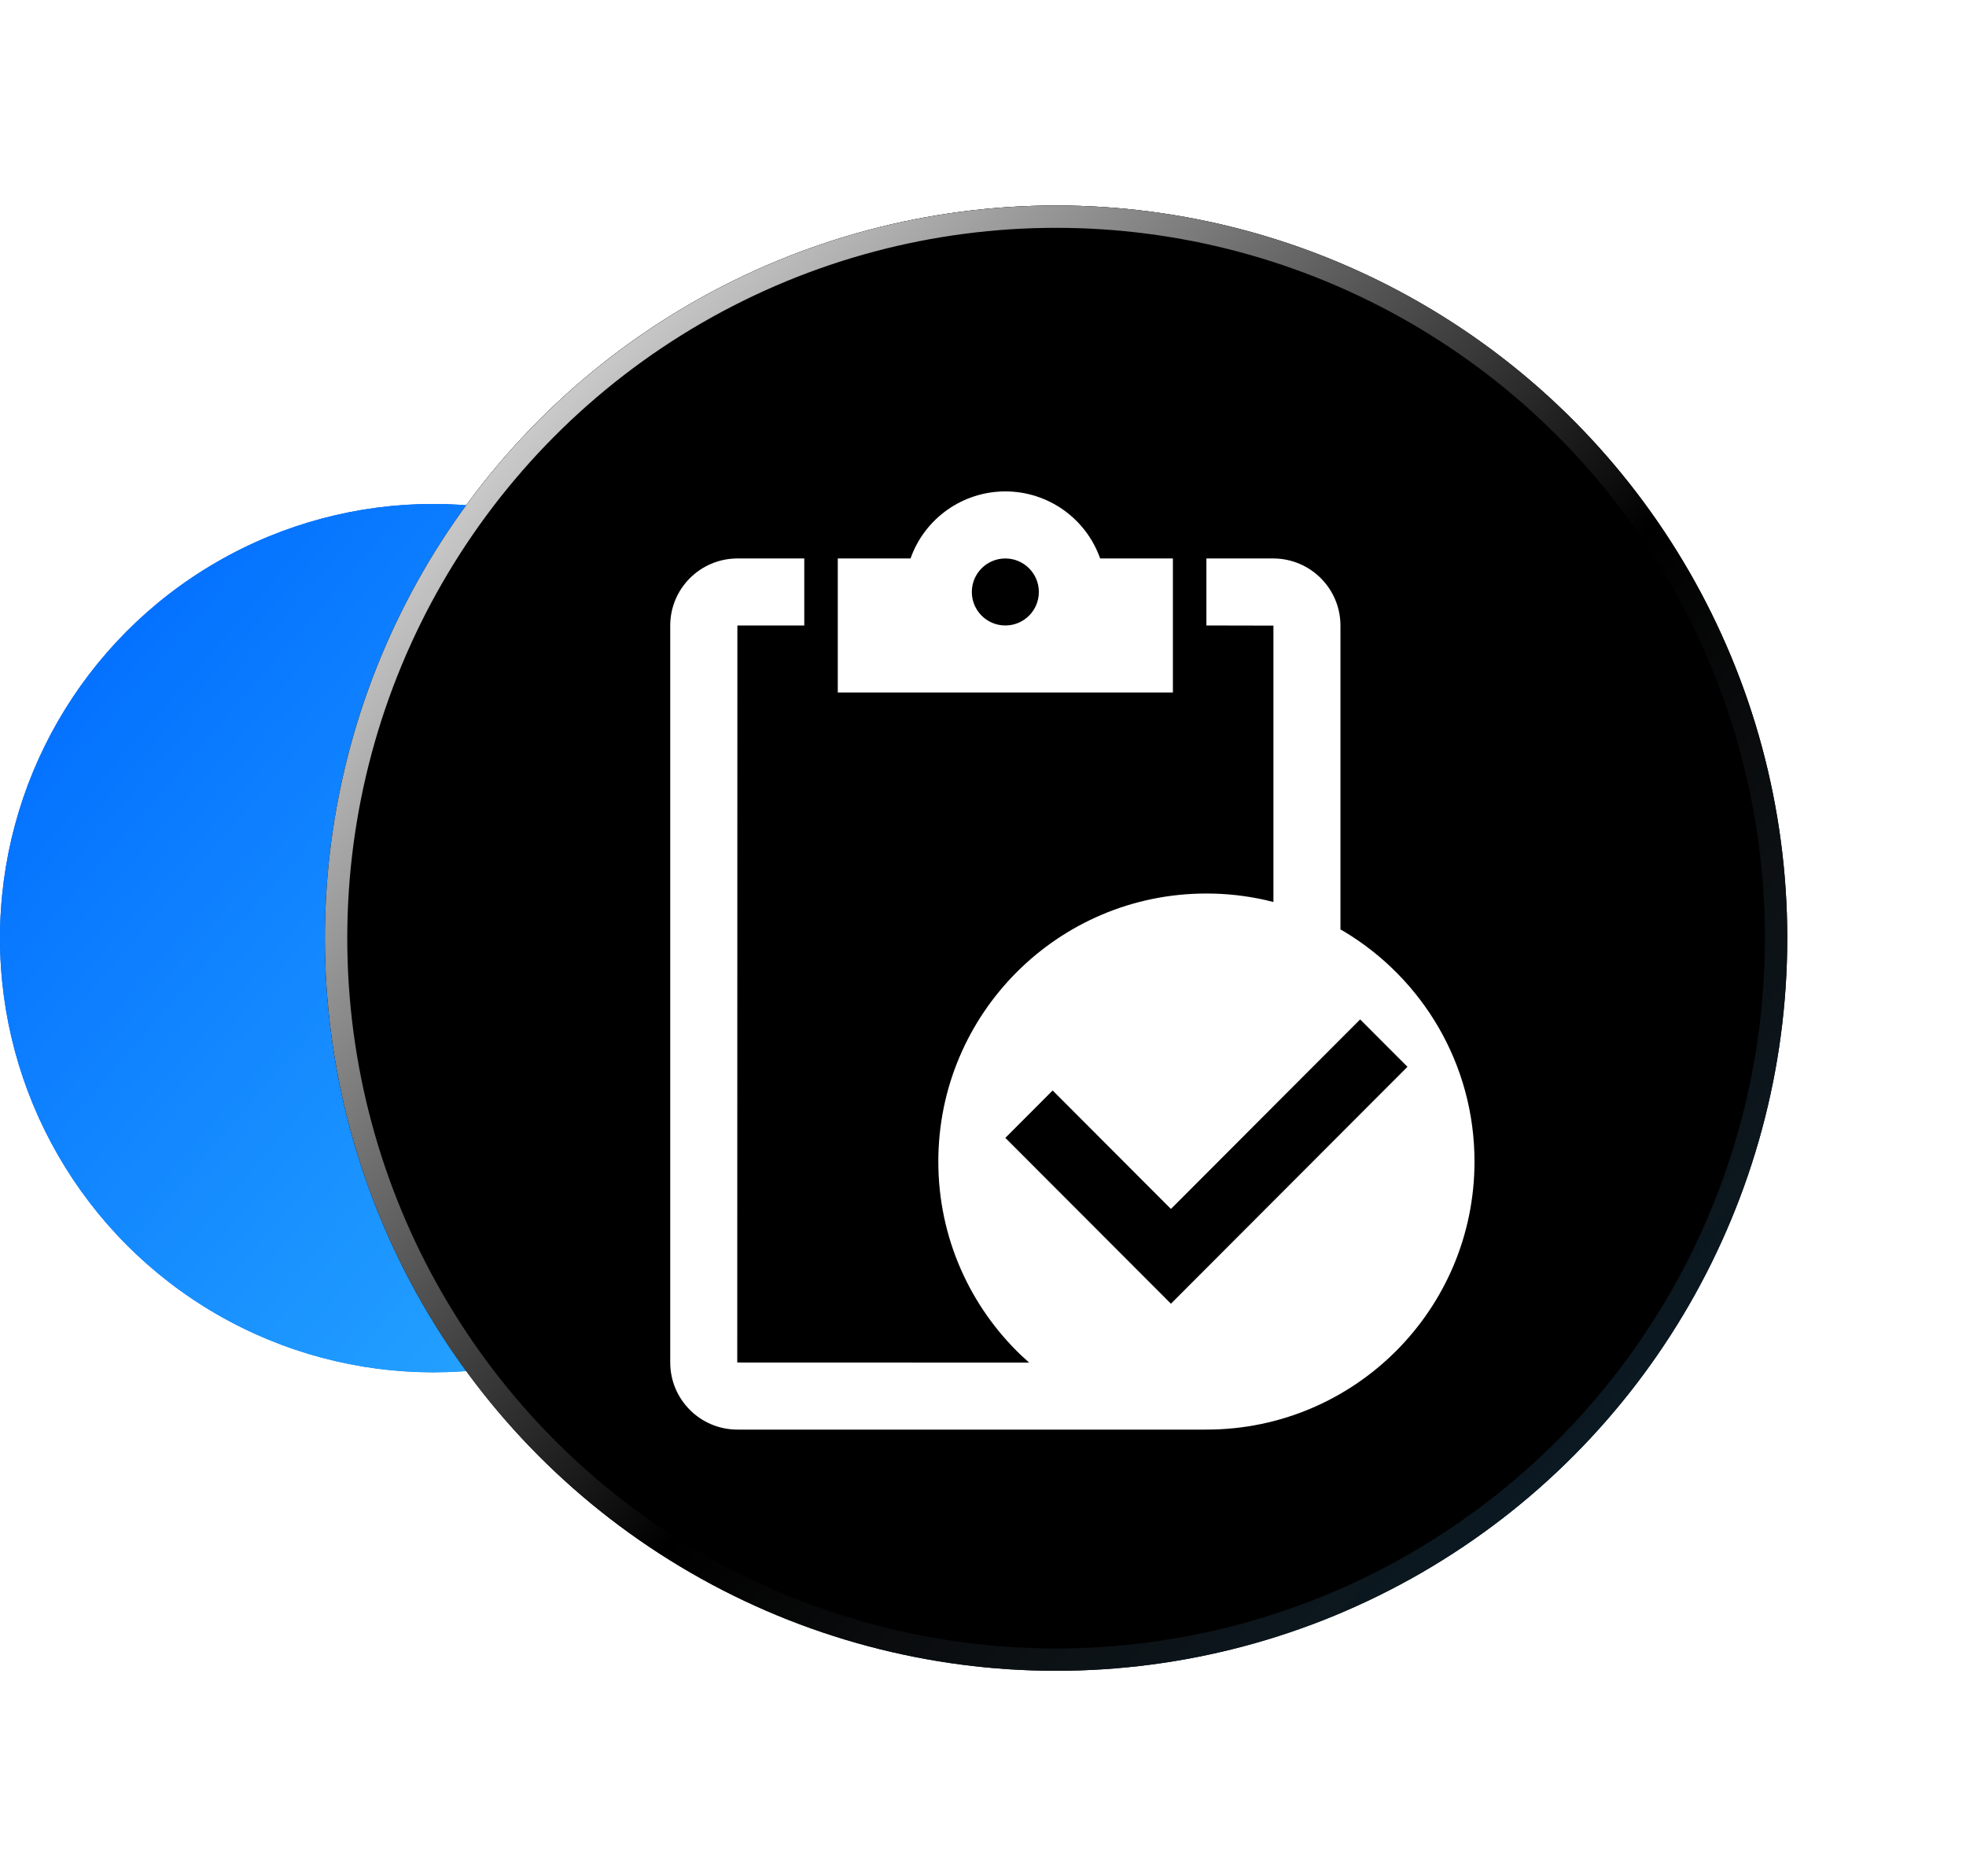 <?xml version="1.0" encoding="UTF-8"?>
<svg width="44px" height="42px" viewBox="0 0 44 42" version="1.1" xmlns="http://www.w3.org/2000/svg" xmlns:xlink="http://www.w3.org/1999/xlink">
    <title>编组</title>
    <defs>
        <linearGradient x1="5.232%" y1="12.717%" x2="93.831%" y2="89.242%" id="linearGradient-1">
            <stop stop-color="#0254DD" offset="0%"></stop>
            <stop stop-color="#169FFF" offset="100%"></stop>
        </linearGradient>
        <linearGradient x1="5.232%" y1="12.717%" x2="93.831%" y2="89.242%" id="linearGradient-2">
            <stop stop-color="#016DFF" offset="0%"></stop>
            <stop stop-color="#2BACFF" offset="100%"></stop>
        </linearGradient>
        <ellipse id="path-3" cx="9.697" cy="20" rx="9.697" ry="9.719"></ellipse>
        <linearGradient x1="5.232%" y1="12.717%" x2="93.831%" y2="89.242%" id="linearGradient-4">
            <stop stop-color="#0254DD" offset="0%"></stop>
            <stop stop-color="#99D5FF" offset="100%"></stop>
        </linearGradient>
        <linearGradient x1="1.796%" y1="2.855%" x2="96.679%" y2="94.354%" id="linearGradient-5">
            <stop stop-color="#FFFFFF" offset="0%"></stop>
            <stop stop-color="#FFFFFF" stop-opacity="0" offset="58.685%"></stop>
            <stop stop-color="#129FF8" stop-opacity="0.18" offset="100%"></stop>
        </linearGradient>
        <ellipse id="path-6" cx="23.636" cy="20" rx="16.364" ry="16.4"></ellipse>
        <filter x="-18.3%" y="-18.3%" width="136.7%" height="136.6%" filterUnits="objectBoundingBox" id="filter-7">
            <feOffset dx="0" dy="0" in="SourceAlpha" result="shadowOffsetOuter1"></feOffset>
            <feGaussianBlur stdDeviation="2" in="shadowOffsetOuter1" result="shadowBlurOuter1"></feGaussianBlur>
            <feComposite in="shadowBlurOuter1" in2="SourceAlpha" operator="out" result="shadowBlurOuter1"></feComposite>
            <feColorMatrix values="0 0 0 0 0.039   0 0 0 0 0.451   0 0 0 0 0.91  0 0 0 0.3 0" type="matrix" in="shadowBlurOuter1"></feColorMatrix>
        </filter>
        <filter x="-15.3%" y="-15.2%" width="130.6%" height="130.5%" filterUnits="objectBoundingBox" id="filter-8">
            <feGaussianBlur stdDeviation="1" in="SourceAlpha" result="shadowBlurInner1"></feGaussianBlur>
            <feOffset dx="0" dy="0" in="shadowBlurInner1" result="shadowOffsetInner1"></feOffset>
            <feComposite in="shadowOffsetInner1" in2="SourceAlpha" operator="arithmetic" k2="-1" k3="1" result="shadowInnerInner1"></feComposite>
            <feColorMatrix values="0 0 0 0 1   0 0 0 0 1   0 0 0 0 1  0 0 0 0.5 0" type="matrix" in="shadowInnerInner1"></feColorMatrix>
        </filter>
    </defs>
    <g id="新增页面" stroke="none" stroke-width="1" fill="none" fill-rule="evenodd">
        <g id="数据资产入表核心能力" transform="translate(-587, -853)">
            <g id="编组-2备份" transform="translate(524, 840)">
                <g id="编组" transform="translate(63, 14)">
                    <rect id="矩形" x="0" y="0" width="40" height="40"></rect>
                    <g id="椭圆形">
                        <use fill="#D8D8D8" xlink:href="#path-3"></use>
                        <use fill="url(#linearGradient-1)" xlink:href="#path-3"></use>
                        <use fill="url(#linearGradient-2)" xlink:href="#path-3"></use>
                    </g>
                    <g id="椭圆形">
                        <use fill="black" fill-opacity="1" filter="url(#filter-7)" xlink:href="#path-6"></use>
                        <use fill-opacity="0.2" fill="url(#linearGradient-4)" fill-rule="evenodd" xlink:href="#path-6"></use>
                        <use fill="black" fill-opacity="1" filter="url(#filter-8)" xlink:href="#path-6"></use>
                        <ellipse stroke="url(#linearGradient-5)" stroke-width="0.5" stroke-linejoin="square" cx="23.636" cy="20" rx="16.114" ry="16.15"></ellipse>
                    </g>
                    <path d="M18,11.501 L18,13.001 L16.503,13.001 L16.5,29.499 L23.032,29.501 L23.036,29.504 L22.852,29.337 C21.711,28.244 21,26.706 21,25.001 C21,21.688 23.686,19.001 27,19.001 C27.452,19.001 27.892,19.051 28.315,19.146 L28.5,19.191 L28.5,13.004 L27,13.001 L27,11.501 L28.5,11.501 C29.327,11.504 29.998,12.174 30,13.001 L30,19.805 L30.089,19.856 C31.833,20.906 33,22.817 33,25.001 C33,28.315 30.314,31.001 27,31.001 L16.5,31.001 C15.673,30.999 15.002,30.329 15,29.501 L15,13.001 C15.002,12.174 15.673,11.504 16.5,11.501 L18,11.501 Z M30.441,21.819 L29.25,23.012 L26.206,26.062 L23.559,23.41 L22.5,24.471 L26.206,28.183 L29.389,24.995 L30.743,23.638 L31.5,22.88 L30.75,22.129 L30.441,21.819 Z M22.5,10 C23.454,10 24.304,10.602 24.622,11.501 L26.25,11.501 L26.25,14.501 L18.75,14.501 L18.75,11.501 L20.378,11.501 C20.696,10.602 21.546,10 22.5,10 Z M22.5,11.501 C22.086,11.501 21.75,11.837 21.75,12.251 C21.75,12.666 22.086,13.001 22.5,13.001 C22.914,13.001 23.25,12.666 23.25,12.251 C23.25,11.837 22.914,11.501 22.5,11.501 Z" id="形状结合" fill="#FFFFFF" fill-rule="nonzero"></path>
                </g>
            </g>
        </g>
    </g>
</svg>